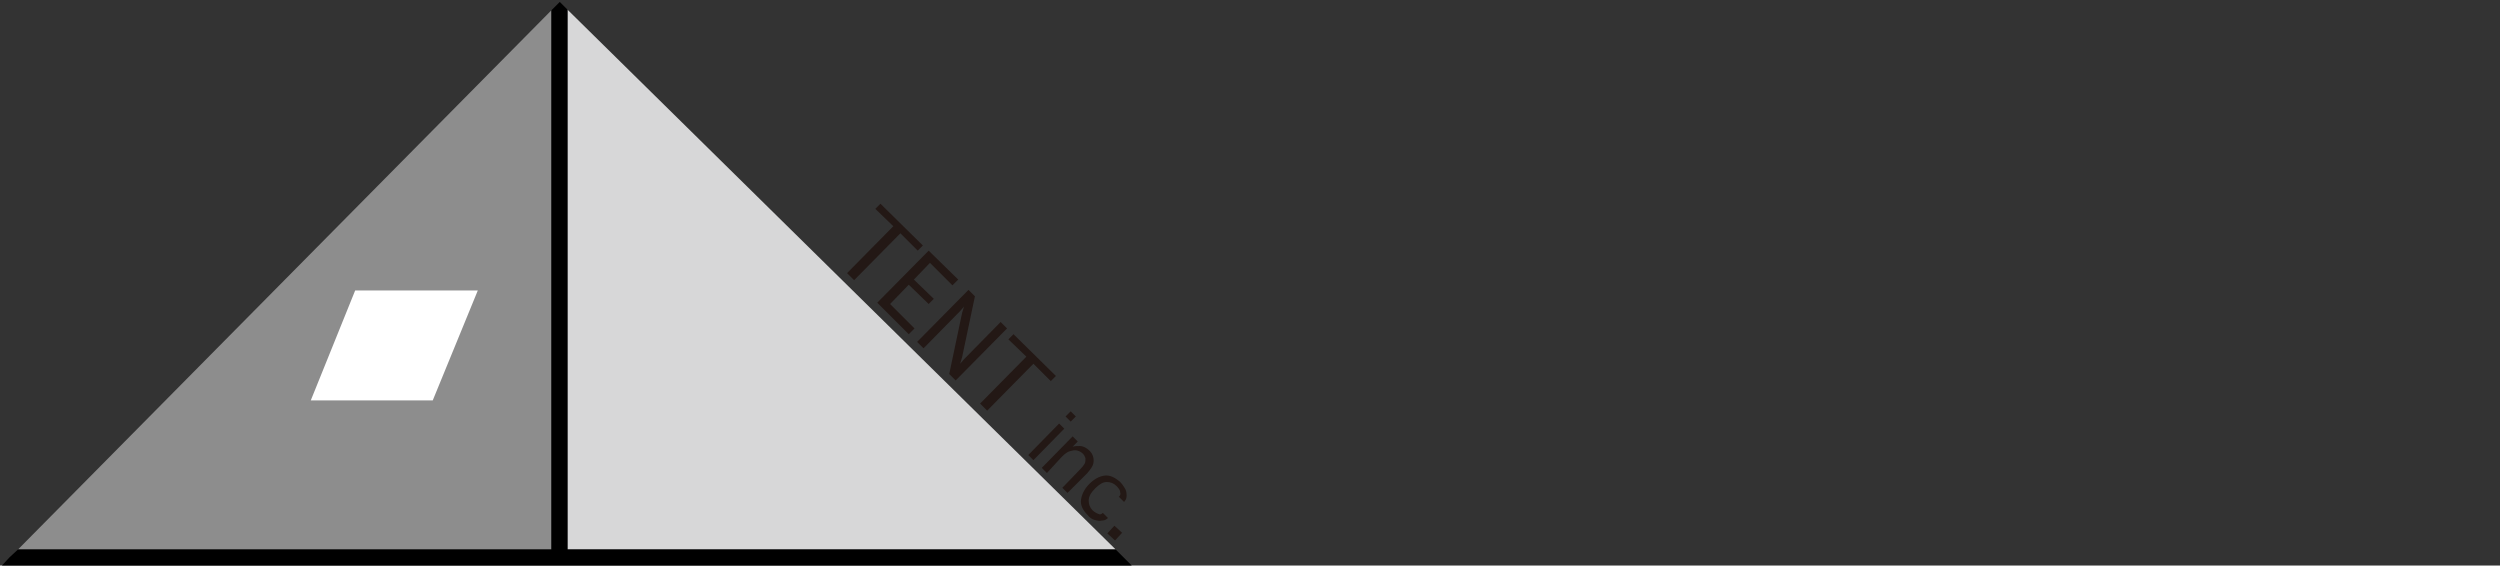 <?xml version="1.0" encoding="utf-8"?>
<!-- Generator: Adobe Illustrator 25.1.0, SVG Export Plug-In . SVG Version: 6.00 Build 0)  -->
<svg version="1.1" id="レイヤー_1" xmlns="http://www.w3.org/2000/svg" xmlns:xlink="http://www.w3.org/1999/xlink" x="0px"
	 y="0px" viewBox="0 0 389 88" style="enable-background:new 0 0 389 88;" xml:space="preserve">
<rect x="0" y="0" width="389" height="88" fill="#333333" stroke="none"/>
<style type="text/css">
	.st0{fill:#231815;}
	.st1{fill:#8D8D8D;}
	.st2{fill:#D7D7D8;}
	.st3{fill:#FFFFFF;}
	.st4{fill:none;stroke:#FFFFFF;stroke-miterlimit:10;}
</style>
<g>
	<g>
		<path class="st0" d="M131.8,42.5l7.2-7.3l-2.8-2.7l0.8-0.8l6.6,6.5l-0.8,0.8l-2.7-2.7l-7.2,7.3L131.8,42.5z"/>
		<path class="st0" d="M136.5,47.1l8-8.1l4.6,4.5l-0.9,0.9l-3.5-3.5l-2.5,2.6l3.1,3l-0.8,0.8l-3.1-3l-2.9,3l3.8,3.8l-0.9,0.9
			L136.5,47.1z"/>
		<path class="st0" d="M143.7,54.2l-1-1l8-8.1l1,1l-2,9.5l-0.3,1l0.6-0.7l5.7-5.8l1,1l-8,8.1l-1-1l2-9.5l0.3-1l-0.6,0.7L143.7,54.2z
			"/>
		<path class="st0" d="M152.5,62.8l7.2-7.3l-2.8-2.7l0.8-0.8l6.6,6.5l-0.8,0.8l-2.7-2.7l-7.2,7.3L152.5,62.8z"/>
	</g>
	<g>
		<path class="st0" d="M165.8,64.8l0.8-0.8l0.8,0.8l-0.8,0.8L165.8,64.8z M164.8,65.9l0.8,0.8l-4.8,4.9l-0.8-0.8L164.8,65.9z"/>
		<path class="st0" d="M162.9,73.6l-0.8-0.8l4.8-4.9l0.8,0.8l-0.8,0.8c0.4-0.1,0.8-0.1,1.1-0.1c0.3,0,0.6,0.1,0.8,0.2
			c0.2,0.1,0.5,0.3,0.7,0.5c0.3,0.3,0.5,0.6,0.6,1c0.1,0.4,0.1,0.7,0,1.1c-0.1,0.4-0.4,0.8-0.9,1.4l-3.1,3.1l-0.8-0.8l2.7-2.8
			c0.4-0.4,0.7-0.8,0.8-1c0.1-0.2,0.1-0.5,0.1-0.8c-0.1-0.3-0.2-0.5-0.4-0.7c-0.2-0.2-0.5-0.4-0.9-0.5c-0.4-0.1-0.7,0-1.1,0.1
			c-0.4,0.1-0.8,0.4-1.3,0.9L162.9,73.6z"/>
		<path class="st0" d="M171.6,79.8l0.8,0.8l0,0c-0.2,0.2-0.5,0.4-0.9,0.4c-0.4,0.1-0.8,0-1.2-0.1c-0.4-0.1-0.8-0.4-1.1-0.8
			c-0.7-0.7-1.1-1.5-1-2.3c0.1-0.8,0.5-1.7,1.3-2.5c0.8-0.8,1.6-1.2,2.4-1.3c0.8-0.1,1.6,0.3,2.4,1c0.4,0.4,0.6,0.8,0.8,1.1
			c0.2,0.4,0.2,0.8,0.2,1.1c0,0.4-0.2,0.7-0.4,0.9l0,0l-0.8-0.8l0,0c0.2-0.2,0.3-0.4,0.2-0.7c0-0.3-0.2-0.6-0.6-1
			c-0.4-0.4-0.9-0.6-1.5-0.6c-0.6,0-1.2,0.4-1.8,1c-0.7,0.7-1,1.3-1,1.9c0,0.6,0.2,1.1,0.6,1.5c0.3,0.3,0.7,0.5,1,0.6
			C171.2,80.1,171.4,80,171.6,79.8L171.6,79.8z"/>
		<path class="st0" d="M173.5,84.1l-1.2-1.1l1.1-1.2l1.2,1.1L173.5,84.1z"/>
	</g>
</g>
<polygon class="st1" points="85.8,1.6 2.8,85.5 85.8,85.5 "/>
<polygon class="st2" points="173.6,85.5 88.3,1.5 88.3,85.5 "/>
<line x1="85.8" y1="1.6" x2="87.1" y2="0.3"/>
<polyline points="87.1,0.3 87.1,0.3 88.3,1.5 "/>
<polyline points="87.1,0.3 85.8,1.6 85.8,85.5 2.8,85.5 1.5,86.7 0.3,88 87.1,88 176.1,88 174.8,86.7 173.6,85.5 88.3,85.5 
	88.3,1.5 87.1,0.3 "/>
<g>
	<polygon class="st3" points="67,61.8 49.1,61.8 55.6,45.7 73.6,45.7 	"/>
	<polygon class="st4" points="67,61.8 49.1,61.8 55.6,45.7 73.6,45.7 	"/>
</g>
</svg>
